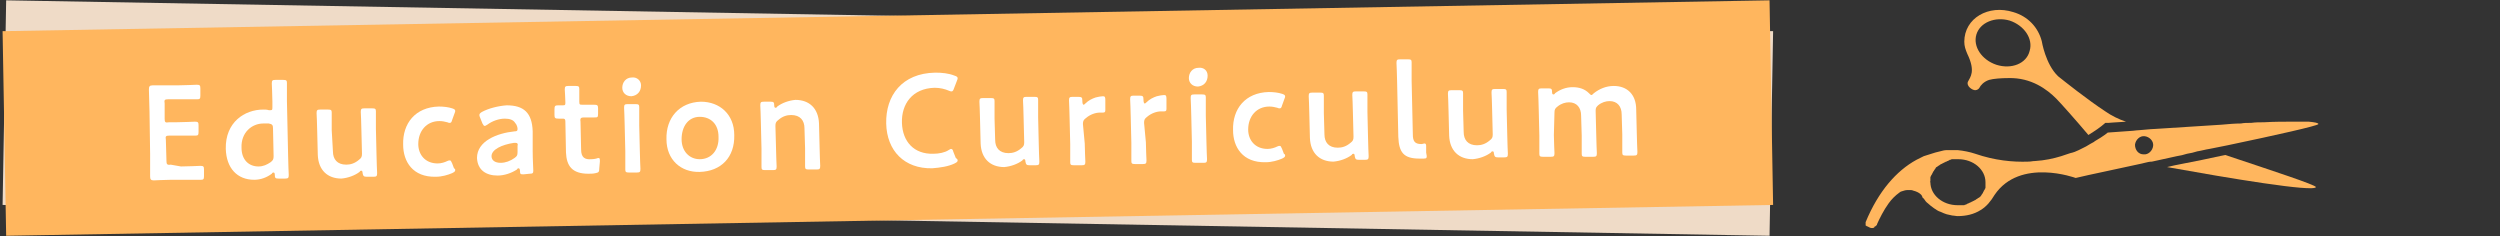 <?xml version="1.0" encoding="utf-8"?>
<!-- Generator: Adobe Illustrator 25.3.1, SVG Export Plug-In . SVG Version: 6.00 Build 0)  -->
<svg version="1.1" id="レイヤー_1" xmlns="http://www.w3.org/2000/svg" xmlns:xlink="http://www.w3.org/1999/xlink" x="0px"
	 y="0px" width="413px" height="39px" viewBox="0 0 413 39" style="enable-background:new 0 0 413 39;" xml:space="preserve">
<rect x="0" y="0" width="413" height="39" fill="#333333" stroke="none"/>
<style type="text/css">
	.st0{fill:#EFDBC7;}
	.st1{fill:#FFB65E;}
	.st2{fill:#FFFFFF;}
</style>
<g>
	<g>
		<g>
			
				<rect x="0.7" y="2.6" transform="matrix(1 1.745241e-02 -1.745241e-02 1 0.363 -2.557)" class="st0" width="291.9" height="33.8"/>
		</g>
		<g>
			
				<rect x="0.7" y="2.6" transform="matrix(1 -1.745241e-02 1.745241e-02 1 -0.318 2.562)" class="st1" width="291.9" height="33.8"/>
			<g>
				<path class="st2" d="M29.9,27.5c1.1,0,3-0.1,3.2-0.1c0.5,0,0.6,0.1,0.6,0.6l0,1.1c0,0.5-0.1,0.6-0.5,0.6c-0.2,0-2.1,0-3.2,0
					l-1.7,0c-1,0-2.8,0.1-2.9,0.1c-0.5,0-0.6-0.2-0.6-0.7c0-1.2,0-2.6,0-3.7l-0.1-6.9c0-1.1-0.1-2.6-0.1-3.7c0-0.5,0.1-0.7,0.6-0.7
					c0.2,0,1.9,0,2.9,0l1.2,0c1.1,0,3-0.1,3.2-0.1c0.5,0,0.6,0.1,0.6,0.6l0,1.2c0,0.5-0.1,0.6-0.5,0.6c-0.2,0-2.1,0-3.2,0l-1.6,0
					c-0.6,0-0.7,0.1-0.6,0.7l0,2.5c0,0.6,0.1,0.7,0.7,0.6l1.1,0c1,0,3-0.1,3.2-0.1c0.5,0,0.6,0.1,0.6,0.6l0,1.1
					c0,0.5-0.1,0.6-0.5,0.6c-0.2,0-2.2,0-3.2,0l-1.1,0c-0.6,0-0.7,0.1-0.6,0.7l0.1,3.5c0,0.5,0.1,0.7,0.7,0.6L29.9,27.5z"/>
				<path class="st2" d="M46,29.5c-0.5,0-0.6-0.1-0.6-0.6c0-0.3-0.1-0.4-0.2-0.4c-0.1,0-0.2,0-0.3,0.2c-0.8,0.6-1.8,1-2.9,1
					c-2.8,0-4.6-1.9-4.7-5.1c-0.1-4.4,3.1-6.5,6.2-6.5c0.3,0,0.6,0,0.9,0.1c0.1,0,0.2,0,0.3,0c0.3,0,0.3-0.1,0.3-0.6l0-0.8
					c0-1-0.1-2.8-0.1-3c0-0.5,0.1-0.6,0.6-0.6l1.3,0c0.5,0,0.6,0.1,0.6,0.5c0,0.2,0,2,0,3l0.2,9.2c0,1,0.1,2.8,0.1,3
					c0,0.5-0.1,0.6-0.6,0.6L46,29.5z M43.5,20.4c-1.9,0-3.7,1.5-3.6,4c0,2,1.2,3.1,2.8,3.1c0.8,0,1.4-0.3,2-0.7
					c0.4-0.3,0.5-0.5,0.5-1l-0.1-4.6c0-0.5-0.1-0.7-0.7-0.8C44.2,20.4,43.9,20.4,43.5,20.4z"/>
				<path class="st2" d="M60.6,29.2c-0.5,0-0.6-0.1-0.7-0.6c0-0.3-0.1-0.4-0.2-0.4c-0.1,0-0.2,0-0.3,0.2c-0.8,0.6-1.9,1-3,1.1
					c-2.3,0-3.8-1.4-3.9-3.9l-0.1-4c0-1-0.1-2.8-0.1-2.9c0-0.5,0.1-0.6,0.6-0.6l1.3,0c0.5,0,0.6,0.1,0.6,0.5c0,0.2,0,2,0,2.9L55,25
					c0,1.3,0.7,2.2,2.2,2.2c0.7,0,1.4-0.2,2.1-0.8c0.4-0.3,0.5-0.5,0.5-1l-0.1-4c0-1-0.1-2.8-0.1-2.9c0-0.5,0.1-0.6,0.6-0.6l1.3,0
					c0.5,0,0.6,0.1,0.6,0.5c0,0.2,0,2,0,2.9l0.1,4.3c0,1,0.1,2.8,0.1,3c0,0.5-0.1,0.6-0.6,0.6L60.6,29.2z"/>
				<path class="st2" d="M75.2,28.1c0,0.2-0.1,0.3-0.5,0.5C74,28.9,73,29.2,72,29.2c-3.8,0.1-5.4-2.5-5.4-5.3
					c-0.1-3.5,2-6.2,5.9-6.3c0.8,0,1.6,0.1,2.2,0.3c0.3,0.1,0.5,0.2,0.5,0.4c0,0.1,0,0.2-0.1,0.4l-0.4,1.1c-0.1,0.4-0.2,0.5-0.4,0.5
					c-0.1,0-0.2,0-0.4-0.1c-0.4-0.1-0.8-0.2-1.3-0.2c-2.1,0-3.5,1.6-3.5,3.8c0,1.7,1.1,3.2,3.2,3.2c0.6,0,1.2-0.2,1.6-0.4
					c0.2-0.1,0.3-0.1,0.4-0.1c0.2,0,0.2,0.1,0.4,0.5l0.3,0.8C75.2,27.9,75.2,28,75.2,28.1z"/>
				<path class="st2" d="M86.5,28.8c-0.5,0-0.6,0-0.6-0.6c0-0.2-0.1-0.4-0.2-0.4c-0.1,0-0.2,0-0.3,0.2c-0.9,0.6-2.1,1-3.2,1
					c-1.9,0-3.3-0.9-3.4-2.9c0-2.8,3.3-4.1,6.2-4.4c0.4,0,0.5-0.1,0.5-0.4c0-0.2-0.1-0.7-0.4-1c-0.3-0.5-0.9-0.7-1.7-0.7
					c-1,0-2.1,0.4-2.9,1c-0.2,0.1-0.3,0.2-0.4,0.2c-0.2,0-0.2-0.1-0.4-0.4l-0.4-1c-0.1-0.2-0.1-0.3-0.1-0.4c0-0.2,0.1-0.3,0.4-0.5
					c1.1-0.6,2.7-1,4.1-1.1c2.8,0,4.2,1.2,4.3,4.3l0,3.3c0,1.3,0.1,2.8,0.1,3.2c0,0.4-0.1,0.5-0.6,0.5L86.5,28.8z M85.2,23.6
					c-0.1,0-0.2,0-0.3,0c-2,0.3-3.7,1.1-3.7,2.2c0,0.7,0.6,1.1,1.5,1.1c0.8,0,1.6-0.3,2.3-0.8c0.4-0.3,0.5-0.4,0.5-1l0-1
					C85.6,23.8,85.5,23.6,85.2,23.6z"/>
				<path class="st2" d="M99,27.8c0,0.6-0.1,0.7-0.6,0.8c-0.4,0.1-0.8,0.1-1.2,0.1c-2.7,0-3.6-1.3-3.7-3.5l-0.1-5.1
					c0-0.4-0.1-0.5-0.4-0.5c-0.3,0-0.6,0-0.7,0c-0.6,0-0.7-0.1-0.7-0.6l0-0.9c0-0.6,0.1-0.7,0.6-0.7c0.2,0,0.5,0,0.8,0
					c0.4,0,0.4-0.1,0.4-0.5c0-0.7-0.1-1.9-0.1-2.1c0-0.5,0.1-0.6,0.6-0.6l1.2,0c0.5,0,0.6,0.1,0.6,0.5c0,0.2,0,1.3,0,2.1
					c0,0.5,0.1,0.5,0.5,0.5l0.6,0c0.4,0,1.1,0,1.3,0c0.6,0,0.7,0.1,0.7,0.6l0,0.9c0,0.6-0.1,0.6-0.6,0.6c-0.2,0-0.9,0-1.3,0l-0.4,0
					c-0.5,0-0.7,0.1-0.6,0.7l0.1,4.6c0,1.3,0.6,1.7,1.7,1.6c0.4,0,0.9-0.1,1.1-0.2c0.3,0,0.3,0.1,0.3,0.6L99,27.8z"/>
				<path class="st2" d="M105.9,14.1c0,1-0.6,1.7-1.6,1.8c-0.9,0-1.5-0.6-1.5-1.4c0-0.9,0.6-1.7,1.6-1.7
					C105.2,12.7,105.9,13.3,105.9,14.1z M103.9,28.5c-0.5,0-0.6-0.1-0.6-0.5c0-0.2,0-2,0-3l-0.1-4.2c0-1-0.1-2.8-0.1-3
					c0-0.5,0.1-0.6,0.6-0.6l1.3,0c0.5,0,0.6,0.1,0.6,0.5c0,0.2,0,2,0,3l0.1,4.2c0,1,0.1,2.8,0.1,3c0,0.5-0.1,0.6-0.6,0.6L103.9,28.5
					z"/>
				<path class="st2" d="M121.3,22.3c0.1,3.7-2.2,6-5.7,6.1c-3.1,0.1-5.5-2-5.5-5.4c-0.1-3.5,2.1-6.1,5.7-6.2
					C118.9,16.8,121.3,18.9,121.3,22.3z M112.6,23c0,2,1.3,3.3,3,3.3c1.9,0,3.2-1.5,3.1-3.7c0-2.1-1.3-3.3-3.1-3.3
					C113.7,19.3,112.6,20.9,112.6,23z"/>
				<path class="st2" d="M128.2,24.5c0,1,0.1,2.8,0.1,3c0,0.5-0.1,0.6-0.6,0.6l-1.3,0c-0.5,0-0.6-0.1-0.6-0.5c0-0.2,0-2,0-3
					l-0.1-4.2c0-1-0.1-2.8-0.1-3c0-0.5,0.1-0.6,0.6-0.6l1.1,0c0.5,0,0.6,0.1,0.6,0.6c0,0.3,0.1,0.4,0.2,0.4c0.1,0,0.2,0,0.3-0.2
					c0.8-0.6,1.9-1,3-1.1c2.3,0,3.8,1.4,3.9,3.9l0.1,4c0,1,0.1,2.8,0.1,3c0,0.5-0.1,0.6-0.6,0.6l-1.3,0c-0.5,0-0.6-0.1-0.6-0.5
					c0-0.2,0-2,0-3l-0.1-3.3c0-1.3-0.7-2.2-2.2-2.2c-0.7,0-1.4,0.2-2.1,0.8c-0.4,0.3-0.5,0.5-0.5,1L128.2,24.5z"/>
				<path class="st2" d="M158.2,26.5c0,0.2-0.1,0.3-0.5,0.5c-1,0.5-2.4,0.7-3.7,0.8c-4.6,0.1-7.5-2.9-7.6-7.4
					c-0.1-4.6,2.6-8.3,8.1-8.4c1.1,0,2.2,0.1,3.2,0.5c0.3,0.1,0.5,0.2,0.5,0.4c0,0.1,0,0.2-0.1,0.4l-0.5,1.3
					c-0.1,0.3-0.2,0.5-0.4,0.5c-0.1,0-0.2,0-0.4-0.1c-0.7-0.3-1.5-0.5-2.4-0.5c-3.7,0.1-5.5,2.7-5.4,5.8s2,5.2,5.2,5.1
					c0.9,0,1.9-0.2,2.5-0.6c0.2-0.1,0.3-0.2,0.4-0.2c0.2,0,0.3,0.1,0.4,0.5l0.4,1C158.2,26.3,158.2,26.4,158.2,26.5z"/>
				<path class="st2" d="M170.1,27.3c-0.5,0-0.6-0.1-0.7-0.6c0-0.3-0.1-0.4-0.2-0.4c-0.1,0-0.2,0-0.3,0.2c-0.8,0.6-1.9,1-3,1.1
					c-2.3,0-3.8-1.4-3.9-3.9l-0.1-4c0-1-0.1-2.8-0.1-2.9c0-0.5,0.1-0.6,0.6-0.6l1.3,0c0.5,0,0.6,0.1,0.6,0.5c0,0.2,0,2,0,2.9
					l0.1,3.5c0,1.3,0.7,2.2,2.2,2.2c0.7,0,1.4-0.2,2.1-0.8c0.4-0.3,0.5-0.5,0.5-1l-0.1-4c0-1-0.1-2.8-0.1-2.9c0-0.5,0.1-0.6,0.6-0.6
					l1.3,0c0.5,0,0.6,0.1,0.6,0.5c0,0.2,0,2,0,2.9l0.1,4.3c0,1,0.1,2.8,0.1,3c0,0.5-0.1,0.6-0.6,0.6L170.1,27.3z"/>
				<path class="st2" d="M179.2,23.7c0,1,0.1,2.8,0.1,3c0,0.5-0.1,0.6-0.6,0.6l-1.3,0c-0.5,0-0.6-0.1-0.6-0.5c0-0.2,0-2,0-3
					l-0.1-4.2c0-1-0.1-2.8-0.1-3c0-0.5,0.1-0.6,0.6-0.6l0.9,0c0.6,0,0.7,0.1,0.7,0.6c0,0.5,0.1,0.7,0.2,0.7c0.1,0,0.2-0.1,0.3-0.2
					c0.5-0.5,1.1-0.8,1.7-1c0.4-0.1,0.9-0.2,1.2-0.2c0.3,0,0.4,0.1,0.4,0.6l0,1.7c0,0.3-0.1,0.4-0.4,0.4c-0.1,0-0.3,0-0.5,0
					c-0.7,0-1.6,0.3-2.3,0.9c-0.4,0.3-0.5,0.5-0.5,1L179.2,23.7z"/>
				<path class="st2" d="M189.3,23.5c0,1,0.1,2.8,0.1,3c0,0.5-0.1,0.6-0.6,0.6l-1.3,0c-0.5,0-0.6-0.1-0.6-0.5c0-0.2,0-2,0-3
					l-0.1-4.2c0-1-0.1-2.8-0.1-3c0-0.5,0.1-0.6,0.6-0.6l0.9,0c0.6,0,0.7,0.1,0.7,0.6c0,0.5,0.1,0.7,0.2,0.7c0.1,0,0.2-0.1,0.3-0.2
					c0.5-0.5,1.1-0.8,1.7-1c0.4-0.1,0.9-0.2,1.2-0.2c0.3,0,0.4,0.1,0.4,0.6l0,1.7c0,0.3-0.1,0.4-0.4,0.4c-0.1,0-0.3,0-0.5,0
					c-0.7,0-1.6,0.3-2.3,0.9c-0.4,0.3-0.5,0.5-0.5,1L189.3,23.5z"/>
				<path class="st2" d="M199.5,12.5c0,1-0.6,1.7-1.6,1.8c-0.9,0-1.5-0.6-1.5-1.4c0-0.9,0.6-1.7,1.6-1.7
					C198.8,11.1,199.5,11.6,199.5,12.5z M197.5,26.9c-0.5,0-0.6-0.1-0.6-0.5c0-0.2,0-2,0-3l-0.1-4.2c0-1-0.1-2.8-0.1-3
					c0-0.5,0.1-0.6,0.6-0.6l1.3,0c0.5,0,0.6,0.1,0.6,0.5c0,0.2,0,2,0,3l0.1,4.2c0,1,0.1,2.8,0.1,3c0,0.5-0.1,0.6-0.6,0.6L197.5,26.9
					z"/>
				<path class="st2" d="M212.3,25.7c0,0.2-0.1,0.3-0.5,0.5c-0.7,0.3-1.7,0.6-2.7,0.6c-3.8,0.1-5.4-2.5-5.4-5.3
					c-0.1-3.5,2-6.2,5.9-6.3c0.8,0,1.6,0.1,2.2,0.3c0.3,0.1,0.5,0.2,0.5,0.4c0,0.1,0,0.2-0.1,0.4l-0.4,1.1c-0.1,0.4-0.2,0.5-0.4,0.5
					c-0.1,0-0.2,0-0.4-0.1c-0.4-0.1-0.8-0.2-1.3-0.2c-2.1,0-3.5,1.6-3.5,3.8c0,1.7,1.1,3.2,3.2,3.2c0.6,0,1.2-0.2,1.6-0.4
					c0.2-0.1,0.3-0.1,0.4-0.1c0.2,0,0.2,0.1,0.4,0.5l0.3,0.8C212.3,25.5,212.3,25.6,212.3,25.7z"/>
				<path class="st2" d="M224.5,26.4c-0.5,0-0.6-0.1-0.7-0.6c0-0.3-0.1-0.4-0.2-0.4c-0.1,0-0.2,0-0.3,0.2c-0.8,0.6-1.9,1-3,1.1
					c-2.3,0-3.8-1.4-3.9-3.9l-0.1-4c0-1-0.1-2.8-0.1-2.9c0-0.5,0.1-0.6,0.6-0.6l1.3,0c0.5,0,0.6,0.1,0.6,0.5c0,0.2,0,2,0,2.9
					l0.1,3.5c0,1.3,0.7,2.2,2.2,2.2c0.7,0,1.4-0.2,2.1-0.8c0.4-0.3,0.5-0.5,0.5-1l-0.1-4c0-1-0.1-2.8-0.1-2.9c0-0.5,0.1-0.6,0.6-0.6
					l1.3,0c0.5,0,0.6,0.1,0.6,0.5c0,0.2,0,2,0,2.9l0.1,4.3c0,1,0.1,2.8,0.1,3c0,0.5-0.1,0.6-0.6,0.6L224.5,26.4z"/>
				<path class="st2" d="M235.2,26.2c-0.2,0-0.4,0-0.7,0c-2.6,0-3.4-1-3.5-3.6l-0.2-9.2c0-0.9-0.1-2.8-0.1-3c0-0.5,0.1-0.6,0.6-0.6
					l1.3,0c0.5,0,0.6,0.1,0.6,0.5c0,0.2,0,2,0,3l0.2,8.9c0,1.1,0.3,1.6,1.4,1.6c0.2,0,0.4-0.1,0.5-0.1c0.2,0,0.3,0.1,0.3,0.4l0,1.1
					C235.8,26.1,235.7,26.2,235.2,26.2z"/>
				<path class="st2" d="M247.5,26c-0.5,0-0.6-0.1-0.7-0.6c0-0.3-0.1-0.4-0.2-0.4c-0.1,0-0.2,0-0.3,0.2c-0.8,0.6-1.9,1-3,1.1
					c-2.3,0-3.8-1.4-3.9-3.9l-0.1-4c0-1-0.1-2.8-0.1-2.9c0-0.5,0.1-0.6,0.6-0.6l1.3,0c0.5,0,0.6,0.1,0.6,0.5c0,0.2,0,2,0,2.9
					l0.1,3.5c0,1.3,0.7,2.2,2.2,2.2c0.7,0,1.4-0.2,2.1-0.8c0.4-0.3,0.5-0.5,0.5-1l-0.1-4c0-1-0.1-2.8-0.1-2.9c0-0.5,0.1-0.6,0.6-0.6
					l1.3,0c0.5,0,0.6,0.1,0.6,0.5c0,0.2,0,2,0,2.9l0.1,4.3c0,1,0.1,2.8,0.1,3c0,0.5-0.1,0.6-0.6,0.6L247.5,26z"/>
				<path class="st2" d="M256.7,22.3c0,1,0.1,2.8,0.1,3c0,0.5-0.1,0.6-0.6,0.6l-1.3,0c-0.5,0-0.6-0.1-0.6-0.5c0-0.2,0-2,0-3
					l-0.1-4.2c0-1-0.1-2.8-0.1-3c0-0.5,0.1-0.6,0.6-0.6l1.1,0c0.5,0,0.6,0.1,0.6,0.6c0,0.3,0.1,0.4,0.2,0.4c0.1,0,0.2,0,0.3-0.2
					c0.8-0.6,1.8-1,2.9-1c1.1,0,2,0.3,2.7,1c0.2,0.2,0.3,0.3,0.4,0.3c0.1,0,0.2-0.1,0.4-0.3c0.9-0.7,2-1.2,3.3-1.2
					c2.2,0,3.7,1.4,3.7,3.9l0.1,4c0,1,0.1,2.8,0.1,3c0,0.5-0.1,0.6-0.6,0.6l-1.3,0c-0.5,0-0.6-0.1-0.6-0.5c0-0.2,0-2,0-3l-0.1-3.3
					c0-1.3-0.7-2.2-2-2.2c-0.6,0-1.3,0.2-1.9,0.7c-0.3,0.3-0.4,0.4-0.4,0.9l0.1,4c0,1,0.1,2.8,0.1,3c0,0.5-0.1,0.6-0.6,0.6l-1.3,0
					c-0.5,0-0.6-0.1-0.6-0.5c0-0.2,0-2,0-3l-0.1-3.3c0-1.3-0.7-2.2-2-2.2c-0.6,0-1.3,0.2-1.9,0.7c-0.4,0.3-0.5,0.5-0.5,1L256.7,22.3
					z"/>
			</g>
		</g>
	</g>
	<g>
		<g>
			<path class="st1" d="M359.3,27.3c-0.4,0.1-0.9,0.2-1.3,0.3c10,1.8,24.3,4.2,24.6,3.3c-0.2-0.4-6.9-2.6-15-5.3
				C365.3,26.1,362.5,26.7,359.3,27.3z"/>
			<path class="st1" d="M347.8,20.3l0.5,0c0,0,1.2-0.1,3-0.2c0,0,0,0-0.1,0c-1.2-0.4-2.4-1-3.4-1.7c-2.9-1.9-6.8-5-7.8-5.8
				c-2.1-2-2.7-5.8-2.7-5.8c-0.6-2.3-2.3-4.1-4.7-4.8c-4.1-1.3-8.1,1-8.1,4.9c0,0.7,0.2,1.3,0.5,2c1.4,2.9,0.5,3.8,0.1,4.6
				c-0.3,0.7,0.7,1.4,1.2,1.4c0.3,0,0.6-0.2,0.7-0.4c0.2-0.4,0.7-1,1.6-1.3c0.7-0.2,2-0.3,3.2-0.3c3.8-0.1,6.4,1.9,7.9,3.4
				c0.6,0.6,3.2,3.5,5.3,6c1.3-0.8,2.1-1.4,2.2-1.5L347.8,20.3z M329.8,10.7c-2.4-0.8-3.9-3-3.3-5c0.6-2,3.1-3,5.5-2.3
				c2.4,0.8,3.9,3,3.3,5C334.8,10.5,332.3,11.5,329.8,10.7z"/>
			<path class="st1" d="M309.8,37.4c0.1-0.1,0.3-0.2,0.3-0.4c0.4-0.9,1.1-2.3,1.9-3.4c0.5-0.7,1.1-1.3,1.8-1.8
				c0.1-0.1,0.3-0.2,0.4-0.2c0.3-0.1,0.6-0.2,0.9-0.2c0.2,0,0.3,0,0.5,0c0.2,0,0.3,0,0.5,0.1c0.4,0.1,0.9,0.3,1.2,0.6
				c0.1,0.1,0.1,0.1,0.1,0.1c0,0,0.1,0.1,0.1,0.2c0,0,0.1,0.1,0.1,0.2c0,0.1,0.1,0.1,0.2,0.2c0.2,0.3,0.4,0.6,0.7,0.8
				c0.3,0.3,0.6,0.5,1,0.8c0.3,0.2,0.7,0.5,1.1,0.6c0.4,0.2,0.7,0.3,1,0.4c0.3,0.1,0.6,0.1,0.9,0.2c0.3,0,0.6,0.1,0.9,0.1
				c1.4,0,2.7-0.3,3.8-1c1-0.6,1.7-1.5,2.3-2.5c4.2-6.2,13.4-2.8,13.4-2.8c2.5-0.6,6.5-1.4,11-2.4c0.1,0,0.3-0.1,0.4-0.1
				c0.4-0.1,0.8-0.2,1.2-0.2c1.4-0.3,2.7-0.6,4.1-0.9c0.6-0.1,1.1-0.2,1.7-0.4c0.6-0.1,1.1-0.2,1.7-0.4c0.7-0.1,1.3-0.3,2-0.4
				c1-0.2,2-0.4,3-0.6c8.1-1.7,14.8-3.2,15-3.5c0-0.2-0.6-0.3-1.6-0.4c-0.1,0-0.3,0-0.4,0c-0.3,0-0.5,0-0.8,0c-0.5,0-1,0-1.6,0
				c-1.3,0-2.9,0-4.6,0.1c-0.7,0-1.4,0-2.1,0.1c-0.1,0-0.1,0-0.2,0c-0.5,0-1,0-1.5,0.1c-1,0-2.1,0.1-3.2,0.2
				c-3.2,0.2-6.5,0.4-9.4,0.6c-1.1,0.1-2.1,0.1-3,0.2c-0.8,0.1-1.5,0.1-2.2,0.2c-2.6,0.2-4.2,0.3-4.2,0.3s-0.7,0.6-2.1,1.4
				c0,0-0.1,0-0.1,0.1c-0.4,0.2-0.9,0.5-1.4,0.8c-0.4,0.2-0.8,0.4-1.2,0.6c-0.4,0.2-0.9,0.4-1.4,0.5c-0.5,0.2-1,0.3-1.5,0.5
				c-1.3,0.4-2.7,0.7-4.3,0.8c-0.4,0-0.7,0.1-1.1,0.1c-2.6,0.1-5.6-0.2-8.8-1.3c-0.9-0.3-1.9-0.5-2.9-0.6c-0.4,0-0.8,0-1.2,0
				c-0.2,0-0.4,0-0.6,0c-0.4,0-0.7,0.1-1.1,0.2c-0.3,0.1-0.5,0.1-0.8,0.2c-0.6,0.2-1.3,0.4-1.9,0.6c-0.4,0.2-0.8,0.4-1.2,0.6
				c-3.3,1.8-6.3,5.2-8.4,10.3c0,0.1,0,0.1,0,0.2c0,0,0,0,0,0.1c0,0,0,0.1,0,0.1c0,0,0,0,0,0.1c0,0,0,0.1,0.1,0.1c0,0,0,0,0,0
				c0,0,0.1,0.1,0.2,0.1l0.4,0.2c0.2,0.1,0.5,0.1,0.7,0C309.7,37.4,309.7,37.4,309.8,37.4z M352.7,23.9c0.1-0.8,0.8-1.5,1.6-1.4
				c0.8,0.1,1.5,0.8,1.4,1.6c-0.1,0.8-0.8,1.5-1.6,1.4C353.3,25.5,352.7,24.8,352.7,23.9z M318.9,30c0,0,0-0.1,0-0.1
				c0-0.1,0-0.1,0-0.2c0-0.1,0-0.1,0-0.2c0-0.1,0-0.1,0-0.2c0-0.1,0-0.1,0.1-0.2c0-0.1,0-0.1,0.1-0.2c0-0.1,0.1-0.1,0.1-0.2
				c0-0.1,0.1-0.1,0.1-0.2c0-0.1,0.1-0.1,0.1-0.2c0,0,0.1-0.1,0.1-0.1c0-0.1,0.1-0.1,0.1-0.2c0,0,0.1-0.1,0.1-0.1
				c0-0.1,0.1-0.1,0.1-0.2c0,0,0.1-0.1,0.1-0.1c0.1,0,0.1-0.1,0.2-0.1c0,0,0.1-0.1,0.1-0.1c0.1,0,0.1-0.1,0.2-0.1
				c0,0,0.1-0.1,0.1-0.1c0.1,0,0.1-0.1,0.2-0.1c0.1,0,0.1-0.1,0.2-0.1c0.1,0,0.1-0.1,0.2-0.1c0.1,0,0.1-0.1,0.2-0.1
				c0.1,0,0.1-0.1,0.2-0.1c0.1,0,0.1,0,0.2-0.1c0.1,0,0.2,0,0.2-0.1c0.1,0,0.1,0,0.2-0.1c0.1,0,0.2,0,0.3-0.1c0.1,0,0.1,0,0.2,0
				c0.1,0,0.2,0,0.3,0c0,0,0.1,0,0.1,0c0.1,0,0.3,0,0.5,0c2.5,0,4.5,1.7,4.5,3.8c0,0.1,0,0.1,0,0.2c0,0,0,0.1,0,0.1
				c0,0.1,0,0.1,0,0.2c0,0.1,0,0.1,0,0.2c0,0.1,0,0.1,0,0.2c0,0.1,0,0.1-0.1,0.2c0,0.1,0,0.1-0.1,0.2c0,0.1-0.1,0.1-0.1,0.2
				c0,0.1-0.1,0.1-0.1,0.2c0,0.1-0.1,0.1-0.1,0.2c0,0-0.1,0.1-0.1,0.1c0,0.1-0.1,0.1-0.1,0.2c0,0-0.1,0.1-0.1,0.1
				c0,0.1-0.1,0.1-0.1,0.1c0,0-0.1,0.1-0.1,0.1c0,0-0.1,0.1-0.2,0.1c0,0-0.1,0.1-0.1,0.1c-0.1,0-0.1,0.1-0.2,0.1
				c0,0-0.1,0.1-0.1,0.1c-0.1,0-0.1,0.1-0.2,0.1c-0.1,0-0.1,0.1-0.2,0.1c-0.1,0-0.1,0.1-0.2,0.1c-0.1,0-0.1,0.1-0.2,0.1
				c-0.1,0-0.1,0.1-0.2,0.1c-0.1,0-0.1,0-0.2,0.1c-0.1,0-0.2,0-0.2,0.1c-0.1,0-0.1,0-0.2,0.1c-0.1,0-0.2,0-0.3,0.1
				c-0.1,0-0.1,0-0.2,0c-0.1,0-0.2,0-0.3,0c0,0-0.1,0-0.1,0c-0.1,0-0.3,0-0.5,0c-2.5,0-4.5-1.7-4.5-3.8
				C318.8,30.1,318.8,30,318.9,30z"/>
		</g>
	</g>
</g>
</svg>
